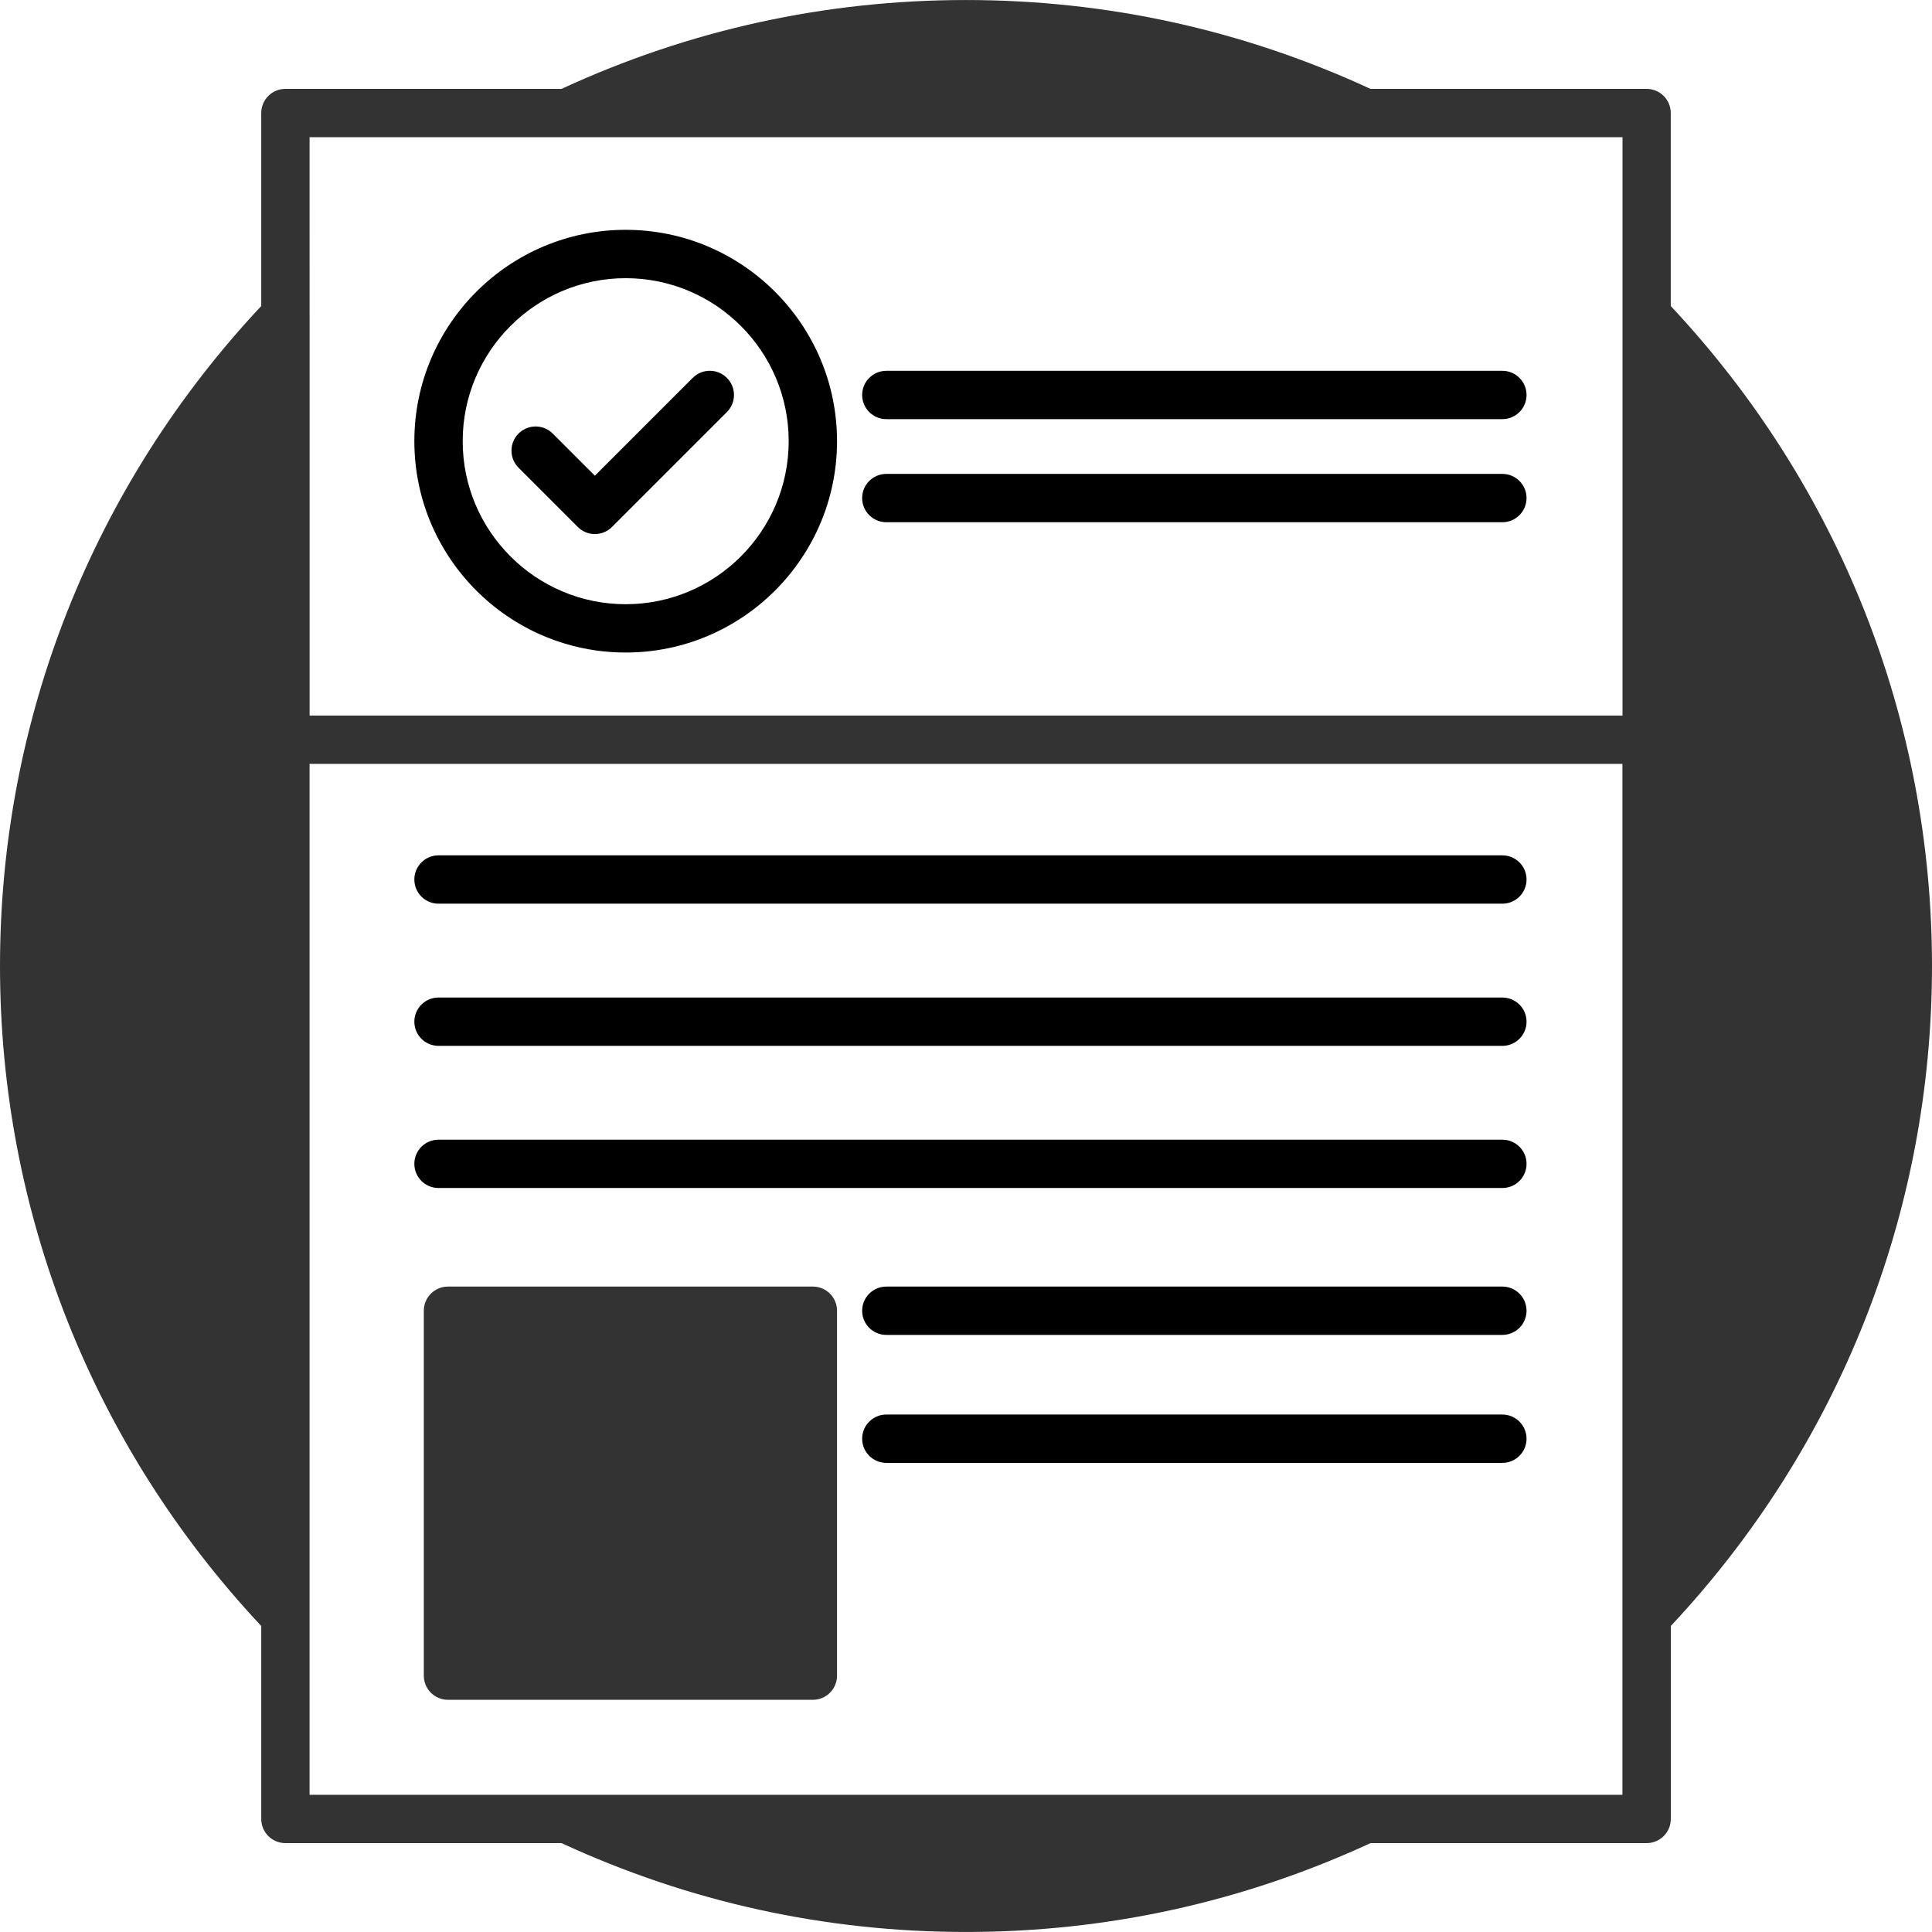 <?xml version="1.0" encoding="UTF-8" standalone="no"?>
<!-- Generator: Adobe Illustrator 16.0.0, SVG Export Plug-In . SVG Version: 6.00 Build 0)  -->

<svg
   xmlns:dc="http://purl.org/dc/elements/1.1/"
   xmlns:cc="http://creativecommons.org/ns#"
   xmlns:rdf="http://www.w3.org/1999/02/22-rdf-syntax-ns#"
   xmlns:svg="http://www.w3.org/2000/svg"
   xmlns="http://www.w3.org/2000/svg"
   xmlns:sodipodi="http://sodipodi.sourceforge.net/DTD/sodipodi-0.dtd"
   xmlns:inkscape="http://www.inkscape.org/namespaces/inkscape"
   version="1.1"
   id="Capa_1"
   x="0px"
   y="0px"
   width="431.652px"
   height="431.652px"
   viewBox="0 0 431.652 431.652"
   style="enable-background:new 0 0 431.652 431.652;"
   xml:space="preserve"
   inkscape:version="0.91 r13725"
   sodipodi:docname="aidf.svg"><defs
     id="defs4305" /><sodipodi:namedview
     pagecolor="#ffffff"
     bordercolor="#666666"
     borderopacity="1"
     objecttolerance="10"
     gridtolerance="10"
     guidetolerance="10"
     inkscape:pageopacity="0"
     inkscape:pageshadow="2"
     inkscape:window-width="1366"
     inkscape:window-height="705"
     id="namedview4303"
     showgrid="false"
     inkscape:zoom="0.54673671"
     inkscape:cx="215.826"
     inkscape:cy="215.826"
     inkscape:window-x="-8"
     inkscape:window-y="-8"
     inkscape:window-maximized="1"
     inkscape:current-layer="Capa_1" /><path
     d="m 367.885,19.854 -61.699,0 C 277.72,6.7 247.334,0.005 215.832,0.005 c -31.504,0 -61.9,6.695 -90.363,19.849 l -61.702,0 c -2.985,0 -5.4,2.421 -5.4,5.4 l 0,43.118 C 20.73,108.533 0,160.795 0,215.826 0,270.859 20.73,323.119 58.367,363.282 l 0,43.115 c 0,2.979 2.415,5.4 5.4,5.4 l 61.702,0 c 28.463,13.151 58.859,19.849 90.363,19.849 31.503,0 61.895,-6.697 90.365,-19.849 l 61.699,0 c 2.979,0 5.4,-2.421 5.4,-5.4 l 0,-43.115 c 37.626,-40.163 58.355,-92.423 58.355,-147.456 0,-55.036 -20.729,-107.293 -58.366,-147.453 l 0,-43.118 c 10e-4,-2.985 -2.414,-5.401 -5.4,-5.401 z m -298.718,10.8 57.425,0 178.478,0 57.433,0 0,39.81 0,89.408 -293.331,0 0,-89.408 -0.005,-39.81 0,0 z m 293.319,370.349 -57.417,0 -178.483,0 -57.42,0 0,-39.81 0,-190.521 293.319,0 0,190.521 0,39.81 z"
     id="path4251"
     inkscape:connector-curvature="0"
     style="fill:#333333" /><path
     d="m 139.793,145.79 c 26.035,0 47.219,-21.186 47.219,-47.224 0,-26.041 -21.184,-47.218 -47.219,-47.218 -26.037,0 -47.218,21.178 -47.218,47.218 0,26.038 21.181,47.224 47.218,47.224 z m 0,-83.637 c 20.084,0 36.418,16.334 36.418,36.418 0,20.081 -16.329,36.424 -36.418,36.424 -20.086,0 -36.418,-16.337 -36.418,-36.424 0,-20.084 16.332,-36.418 36.418,-36.418 z"
     id="path4253"
     inkscape:connector-curvature="0" /><path
     d="m 129.091,117.74 c 1.052,1.055 2.437,1.582 3.818,1.582 1.381,0 2.766,-0.527 3.818,-1.582 l 25.677,-25.677 c 2.112,-2.111 2.112,-5.523 0,-7.636 -2.112,-2.112 -5.519,-2.112 -7.636,0 l -21.858,21.858 -9.418,-9.416 c -2.112,-2.112 -5.519,-2.112 -7.636,0 -2.109,2.104 -2.109,5.524 0,7.633 l 13.235,13.238 z"
     id="path4255"
     inkscape:connector-curvature="0" /><path
     d="m 198.023,93.646 137.642,0 c 2.975,0 5.4,-2.42 5.4,-5.399 0,-2.979 -2.426,-5.4 -5.4,-5.4 l -137.642,0 c -2.982,0 -5.4,2.421 -5.4,5.4 0,2.979 2.418,5.399 5.4,5.399 z"
     id="path4257"
     inkscape:connector-curvature="0" /><path
     d="m 198.023,116.678 137.642,0 c 2.975,0 5.4,-2.421 5.4,-5.4 0,-2.982 -2.426,-5.399 -5.4,-5.399 l -137.642,0 c -2.982,0 -5.4,2.417 -5.4,5.399 0,2.979 2.418,5.4 5.4,5.4 z"
     id="path4259"
     inkscape:connector-curvature="0" /><path
     d="m 335.665,191.104 -237.69,0 c -2.984,0 -5.4,2.42 -5.4,5.399 0,2.982 2.416,5.4 5.4,5.4 l 237.689,0 c 2.979,0 5.4,-2.418 5.4,-5.4 10e-4,-2.979 -2.425,-5.399 -5.399,-5.399 z"
     id="path4261"
     inkscape:connector-curvature="0" /><path
     d="m 335.665,222.871 -237.69,0 c -2.984,0 -5.4,2.416 -5.4,5.4 0,2.975 2.416,5.4 5.4,5.4 l 237.689,0 c 2.979,0 5.4,-2.426 5.4,-5.4 10e-4,-2.984 -2.425,-5.4 -5.399,-5.4 z"
     id="path4263"
     inkscape:connector-curvature="0" /><path
     d="m 335.665,254.628 -237.69,0 c -2.984,0 -5.4,2.421 -5.4,5.4 0,2.989 2.416,5.399 5.4,5.399 l 237.689,0 c 2.979,0 5.4,-2.41 5.4,-5.399 10e-4,-2.979 -2.425,-5.4 -5.399,-5.4 z"
     id="path4265"
     inkscape:connector-curvature="0" /><path
     d="m 181.612,287.45 -81.524,0 c -2.979,0 -5.4,2.42 -5.4,5.399 l 0,81.527 c 0,2.985 2.421,5.4 5.4,5.4 l 81.524,0 c 2.985,0 5.4,-2.415 5.4,-5.4 l 0,-81.526 c 0,-2.985 -2.415,-5.4 -5.4,-5.4 z"
     id="path4267"
     inkscape:connector-curvature="0"
     style="fill:#333333" /><path
     d="m 335.665,287.45 -137.642,0 c -2.982,0 -5.4,2.42 -5.4,5.399 0,2.985 2.417,5.4 5.4,5.4 l 137.642,0 c 2.975,0 5.4,-2.415 5.4,-5.4 0,-2.979 -2.426,-5.399 -5.4,-5.399 z"
     id="path4269"
     inkscape:connector-curvature="0" /><path
     d="m 335.665,316.043 -137.642,0 c -2.982,0 -5.4,2.415 -5.4,5.399 0,2.975 2.417,5.4 5.4,5.4 l 137.642,0 c 2.975,0 5.4,-2.426 5.4,-5.4 0,-2.984 -2.426,-5.399 -5.4,-5.399 z"
     id="path4271"
     inkscape:connector-curvature="0" /><g
     id="g4273" /><g
     id="g4275" /><g
     id="g4277" /><g
     id="g4279" /><g
     id="g4281" /><g
     id="g4283" /><g
     id="g4285" /><g
     id="g4287" /><g
     id="g4289" /><g
     id="g4291" /><g
     id="g4293" /><g
     id="g4295" /><g
     id="g4297" /><g
     id="g4299" /><g
     id="g4301" /></svg>